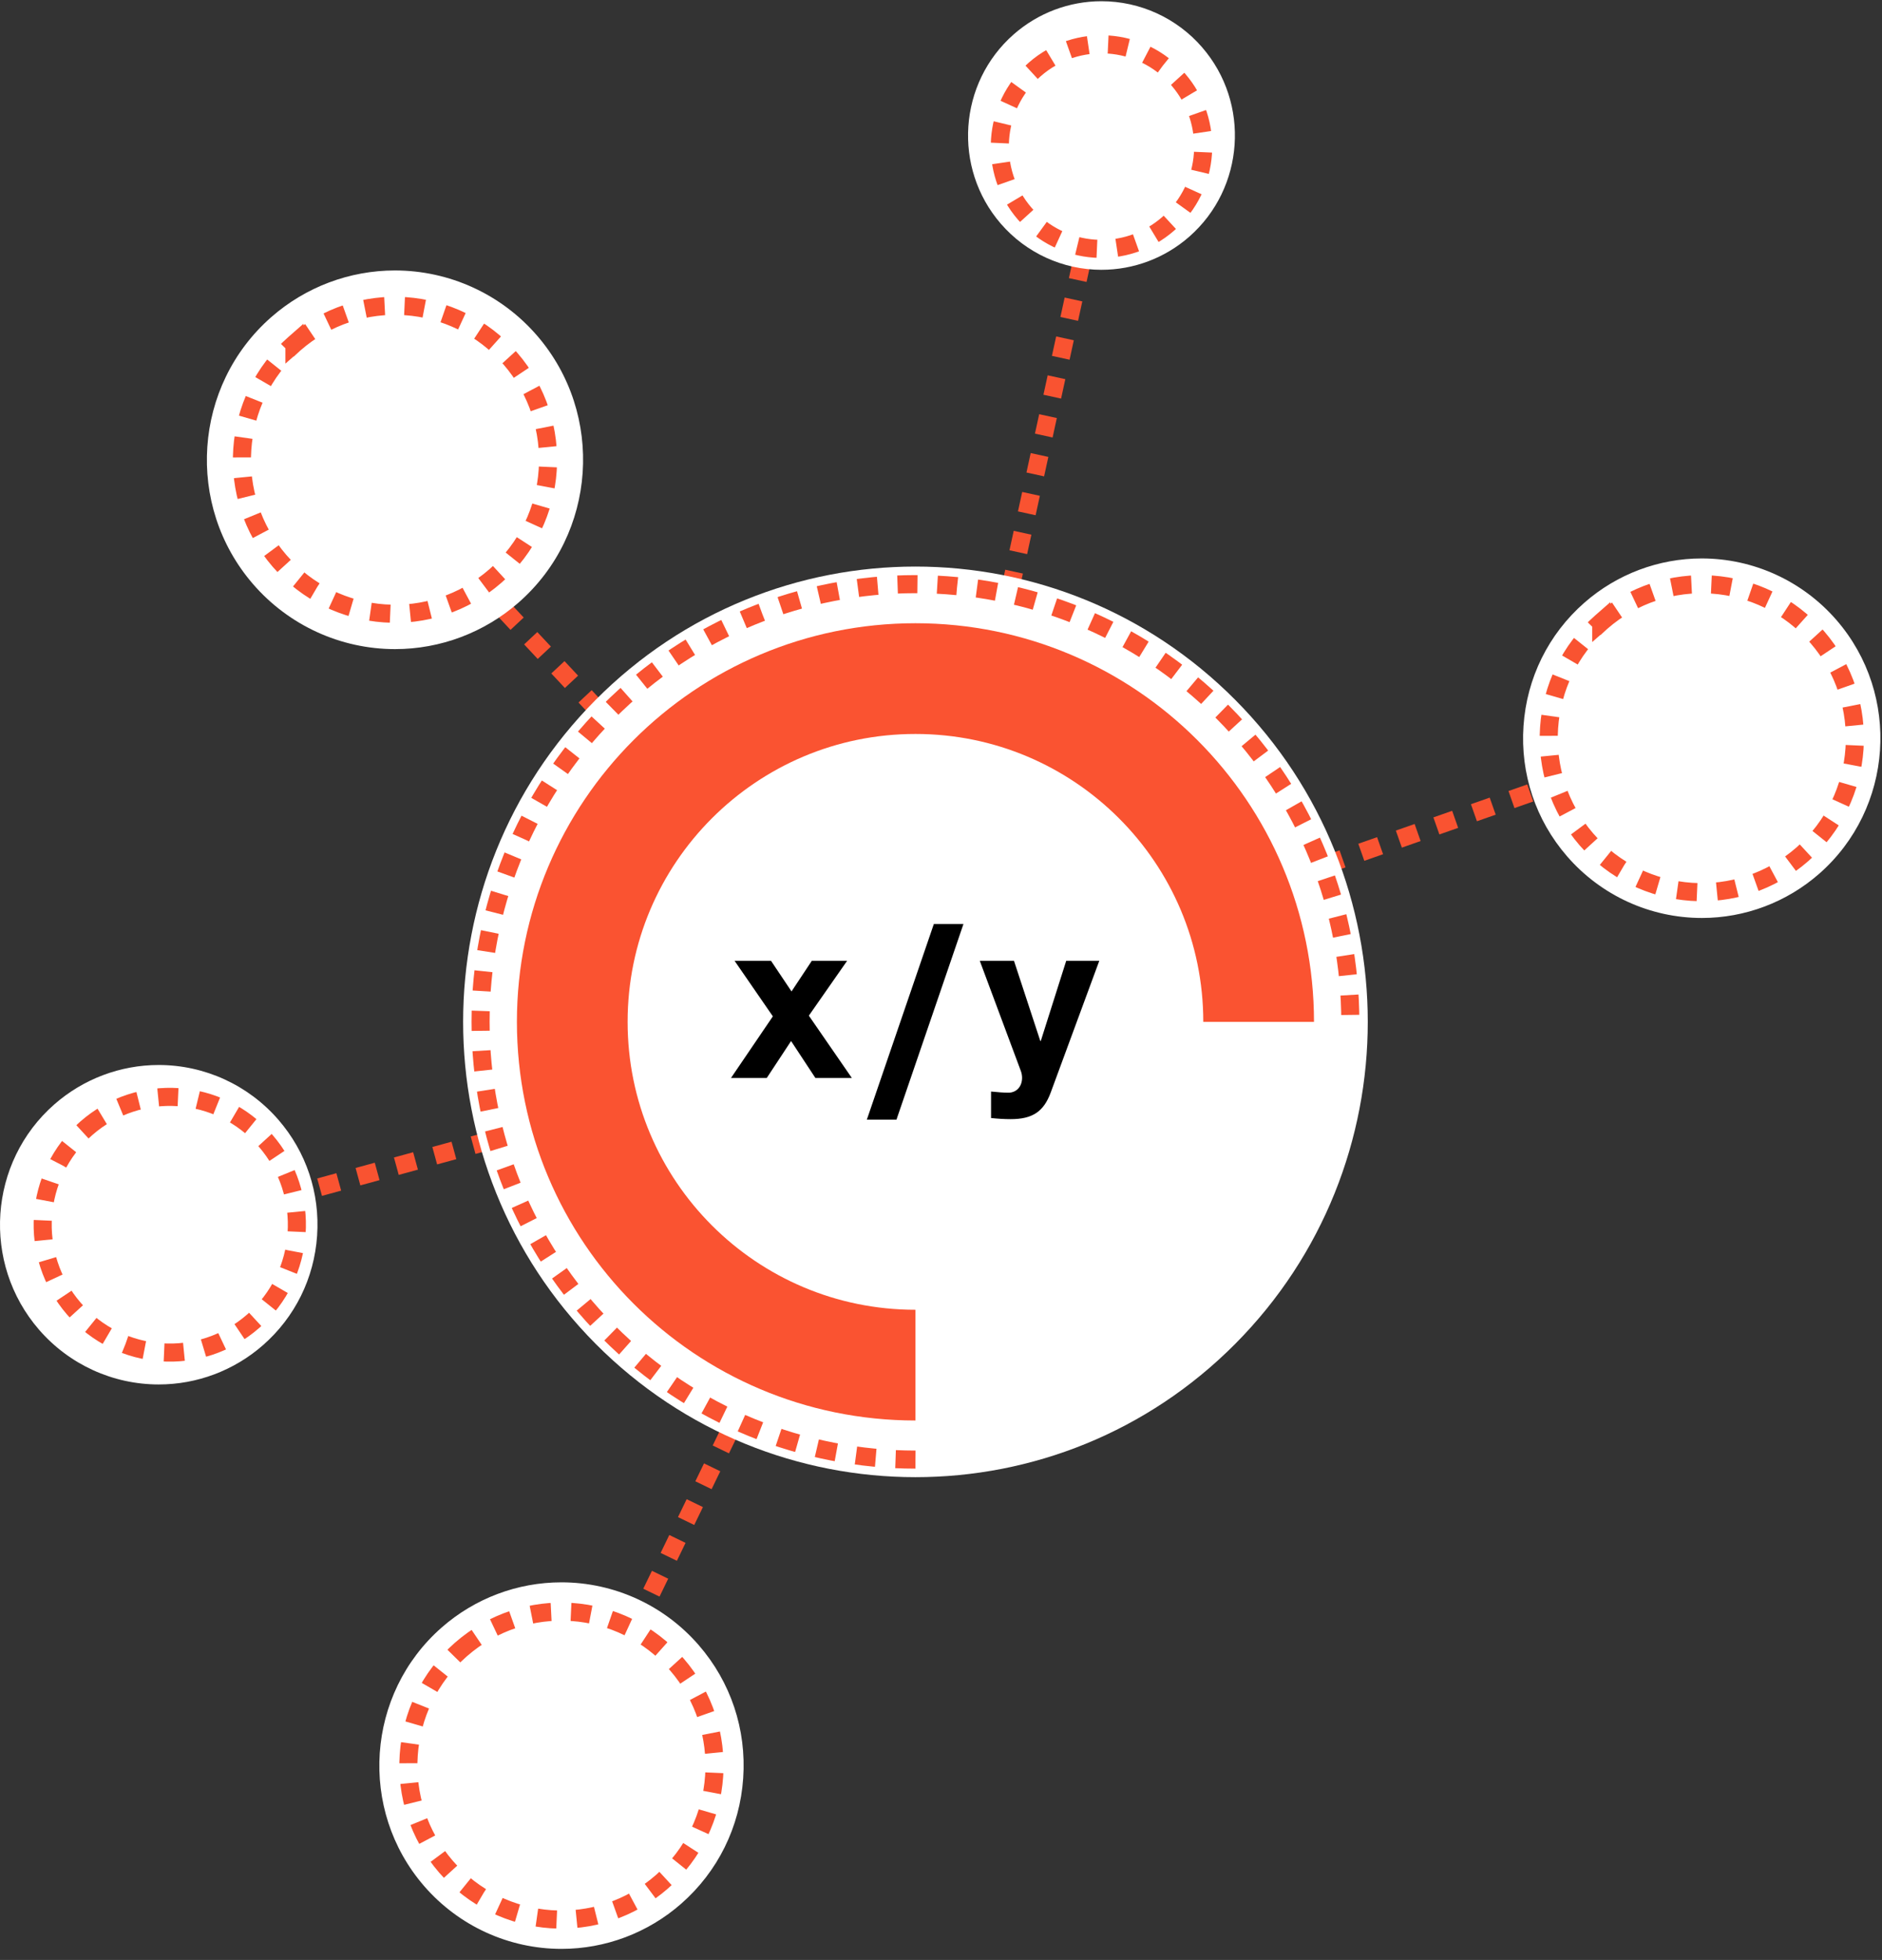 <svg height="177" viewBox="0 0 170 177" width="170" xmlns="http://www.w3.org/2000/svg"><rect x="0" y="0" width="170" height="177" fill="#333333" stroke="none"/><g fill="none" fill-rule="evenodd"><path d="m15 111 66-18.034-46.76-49.966m65.794-30-17.034 78 72-25.278m-104 94.278 32-66" stroke="#f95331" stroke-dasharray="1.797 1.797" stroke-width="1.632"/><g fill="#fff"><path d="m50.72 176c-4.763 0-9.288-2.07-12.414-5.679-5.96-6.881-5.243-17.357 1.598-23.351 2.998-2.626 6.834-4.072 10.805-4.072 4.762 0 9.288 2.07 12.414 5.68 2.887 3.331 4.311 7.597 4.009 12.008-.301 4.41-2.293 8.439-5.608 11.342-2.997 2.626-6.833 4.072-10.804 4.072"/><path d="m41.633 148.964c5.757-5.044 14.49-4.44 19.506 1.35 5.016 5.791 4.414 14.575-1.343 19.62-5.758 5.044-14.49 4.439-19.507-1.351-5.015-5.79-4.414-14.575 1.344-19.619m-5.948-90.344c-4.92 0-9.595-2.139-12.824-5.867-6.156-7.109-5.416-17.93 1.651-24.122 3.097-2.712 7.061-4.206 11.161-4.206 4.922 0 9.596 2.139 12.825 5.867 6.156 7.107 5.415 17.93-1.653 24.122-3.094 2.711-7.059 4.206-11.16 4.206"/><path d="m26.597 31.038c5.758-5.044 14.491-4.44 19.507 1.35 5.015 5.791 4.414 14.575-1.343 19.619-5.758 5.044-14.49 4.44-19.507-1.35-5.015-5.791-4.414-14.575 1.343-19.62m127.131 51.863c-4.673 0-9.11-2.03-12.177-5.57-2.833-3.269-4.23-7.452-3.933-11.78.298-4.325 2.25-8.277 5.501-11.125 2.94-2.575 6.704-3.993 10.598-3.993 4.672 0 9.11 2.03 12.177 5.57 5.845 6.75 5.142 17.025-1.568 22.905-2.94 2.575-6.704 3.993-10.598 3.993"/><path d="m144.641 56.182c5.758-5.045 14.49-4.44 19.507 1.35 5.015 5.79 4.414 14.575-1.344 19.619-5.757 5.044-14.49 4.44-19.506-1.35-5.016-5.791-4.415-14.575 1.343-19.62m-130.301 68.847c-4.15 0-8.093-1.803-10.818-4.95-5.195-5.996-4.57-15.125 1.393-20.35 2.613-2.289 5.956-3.55 9.417-3.55 4.15 0 8.094 1.805 10.818 4.95 2.516 2.906 3.757 6.622 3.494 10.466s-1.999 7.355-4.888 9.886c-2.611 2.288-5.955 3.548-9.415 3.548"/><path d="m7.794 101.897c4.781-4.189 12.034-3.686 16.2 1.122 4.164 4.808 3.665 12.103-1.117 16.291-4.78 4.19-12.033 3.687-16.198-1.121-4.165-4.809-3.666-12.103 1.115-16.292m91.706-77.531c-3.49 0-6.806-1.517-9.096-4.161-4.367-5.043-3.841-12.718 1.172-17.11 2.196-1.925 5.007-2.984 7.916-2.984 3.49 0 6.806 1.516 9.096 4.161 4.368 5.043 3.842 12.718-1.171 17.11-2.196 1.924-5.007 2.983-7.917 2.983"/><path d="m93.463 6.273c3.825-3.351 9.627-2.95 12.959.898 3.332 3.847 2.932 9.682-.892 13.033-3.825 3.352-9.627 2.95-12.959-.897s-2.933-9.682.892-13.034m-30.794 62.893c12.694-11.122 31.949-9.789 43.008 2.979 11.058 12.767 9.732 32.132-2.962 43.254-12.694 11.123-31.95 9.79-43.008-2.978-11.059-12.767-9.733-32.133 2.962-43.255"/><path d="m59.314 65.3c14.79-12.958 37.224-11.403 50.108 3.471s11.34 37.437-3.45 50.396c-14.79 12.958-37.224 11.404-50.108-3.47-12.884-14.876-11.34-37.438 3.45-50.396"/></g><path d="m41.633 148.964c5.757-5.044 14.49-4.44 19.506 1.35 5.016 5.791 4.414 14.575-1.343 19.62-5.758 5.044-14.49 4.439-19.507-1.351-5.015-5.79-4.414-14.575 1.344-19.619zm-15.036-117.926c5.758-5.044 14.491-4.44 19.507 1.35 5.015 5.791 4.414 14.575-1.343 19.619-5.758 5.044-14.49 4.44-19.507-1.35-5.015-5.791-4.414-14.575 1.343-19.62zm118.044 25.144c5.758-5.045 14.49-4.44 19.507 1.35 5.015 5.79 4.414 14.575-1.344 19.619-5.757 5.044-14.49 4.44-19.506-1.35-5.016-5.791-4.415-14.575 1.343-19.62zm-136.847 45.715c4.781-4.189 12.034-3.686 16.2 1.122 4.164 4.808 3.665 12.103-1.117 16.291-4.78 4.19-12.033 3.687-16.198-1.121-4.165-4.809-3.666-12.103 1.115-16.292zm85.669-95.624c3.825-3.351 9.627-2.95 12.959.898 3.332 3.847 2.932 9.682-.892 13.033-3.825 3.352-9.627 2.95-12.959-.897s-2.933-9.682.892-13.034z" stroke="#f95331" stroke-dasharray="1.797 1.797" stroke-width="1.632"/><path d="m111.583 63.209c15.956 16.057 15.956 42.091 0 58.148-15.956 16.059-41.826 16.059-57.782 0-15.956-16.057-15.956-42.091 0-58.148 15.956-16.058 41.826-16.058 57.782 0" fill="#fff"/><path d="m82.692 131.814c-10.053 0-20.106-3.86-27.776-11.578-15.341-15.438-15.341-40.467 0-55.905 15.34-15.438 40.212-15.438 55.552 0 7.67 7.718 11.505 17.836 11.505 27.952" stroke="#f95331" stroke-dasharray="1.797 1.797" stroke-width="1.632"/><path d="m84.352 83.45-6.051 17.666h2.675l6.051-17.666zm-11.025 3.324-1.829 2.76-1.849-2.76h-3.292l3.455 5.011-3.78 5.562h3.231l2.195-3.333 2.194 3.333h3.293l-3.882-5.624 3.454-4.949zm21.579 11.902c-.63 1.698-1.625 2.393-3.617 2.393-.59 0-1.178-.04-1.768-.102v-2.393c.549.04 1.118.123 1.687.102.995-.102 1.32-1.144.995-1.983l-3.698-9.92h3.089l2.378 7.24h.04l2.297-7.24h2.987z" fill="#000"/><path d="m82.692 123.283c-17.121 0-31-13.879-31-31 0-17.12 13.879-31 31-31 17.12 0 31 13.88 31 31" stroke="#fa5331" stroke-width="10"/></g></svg>